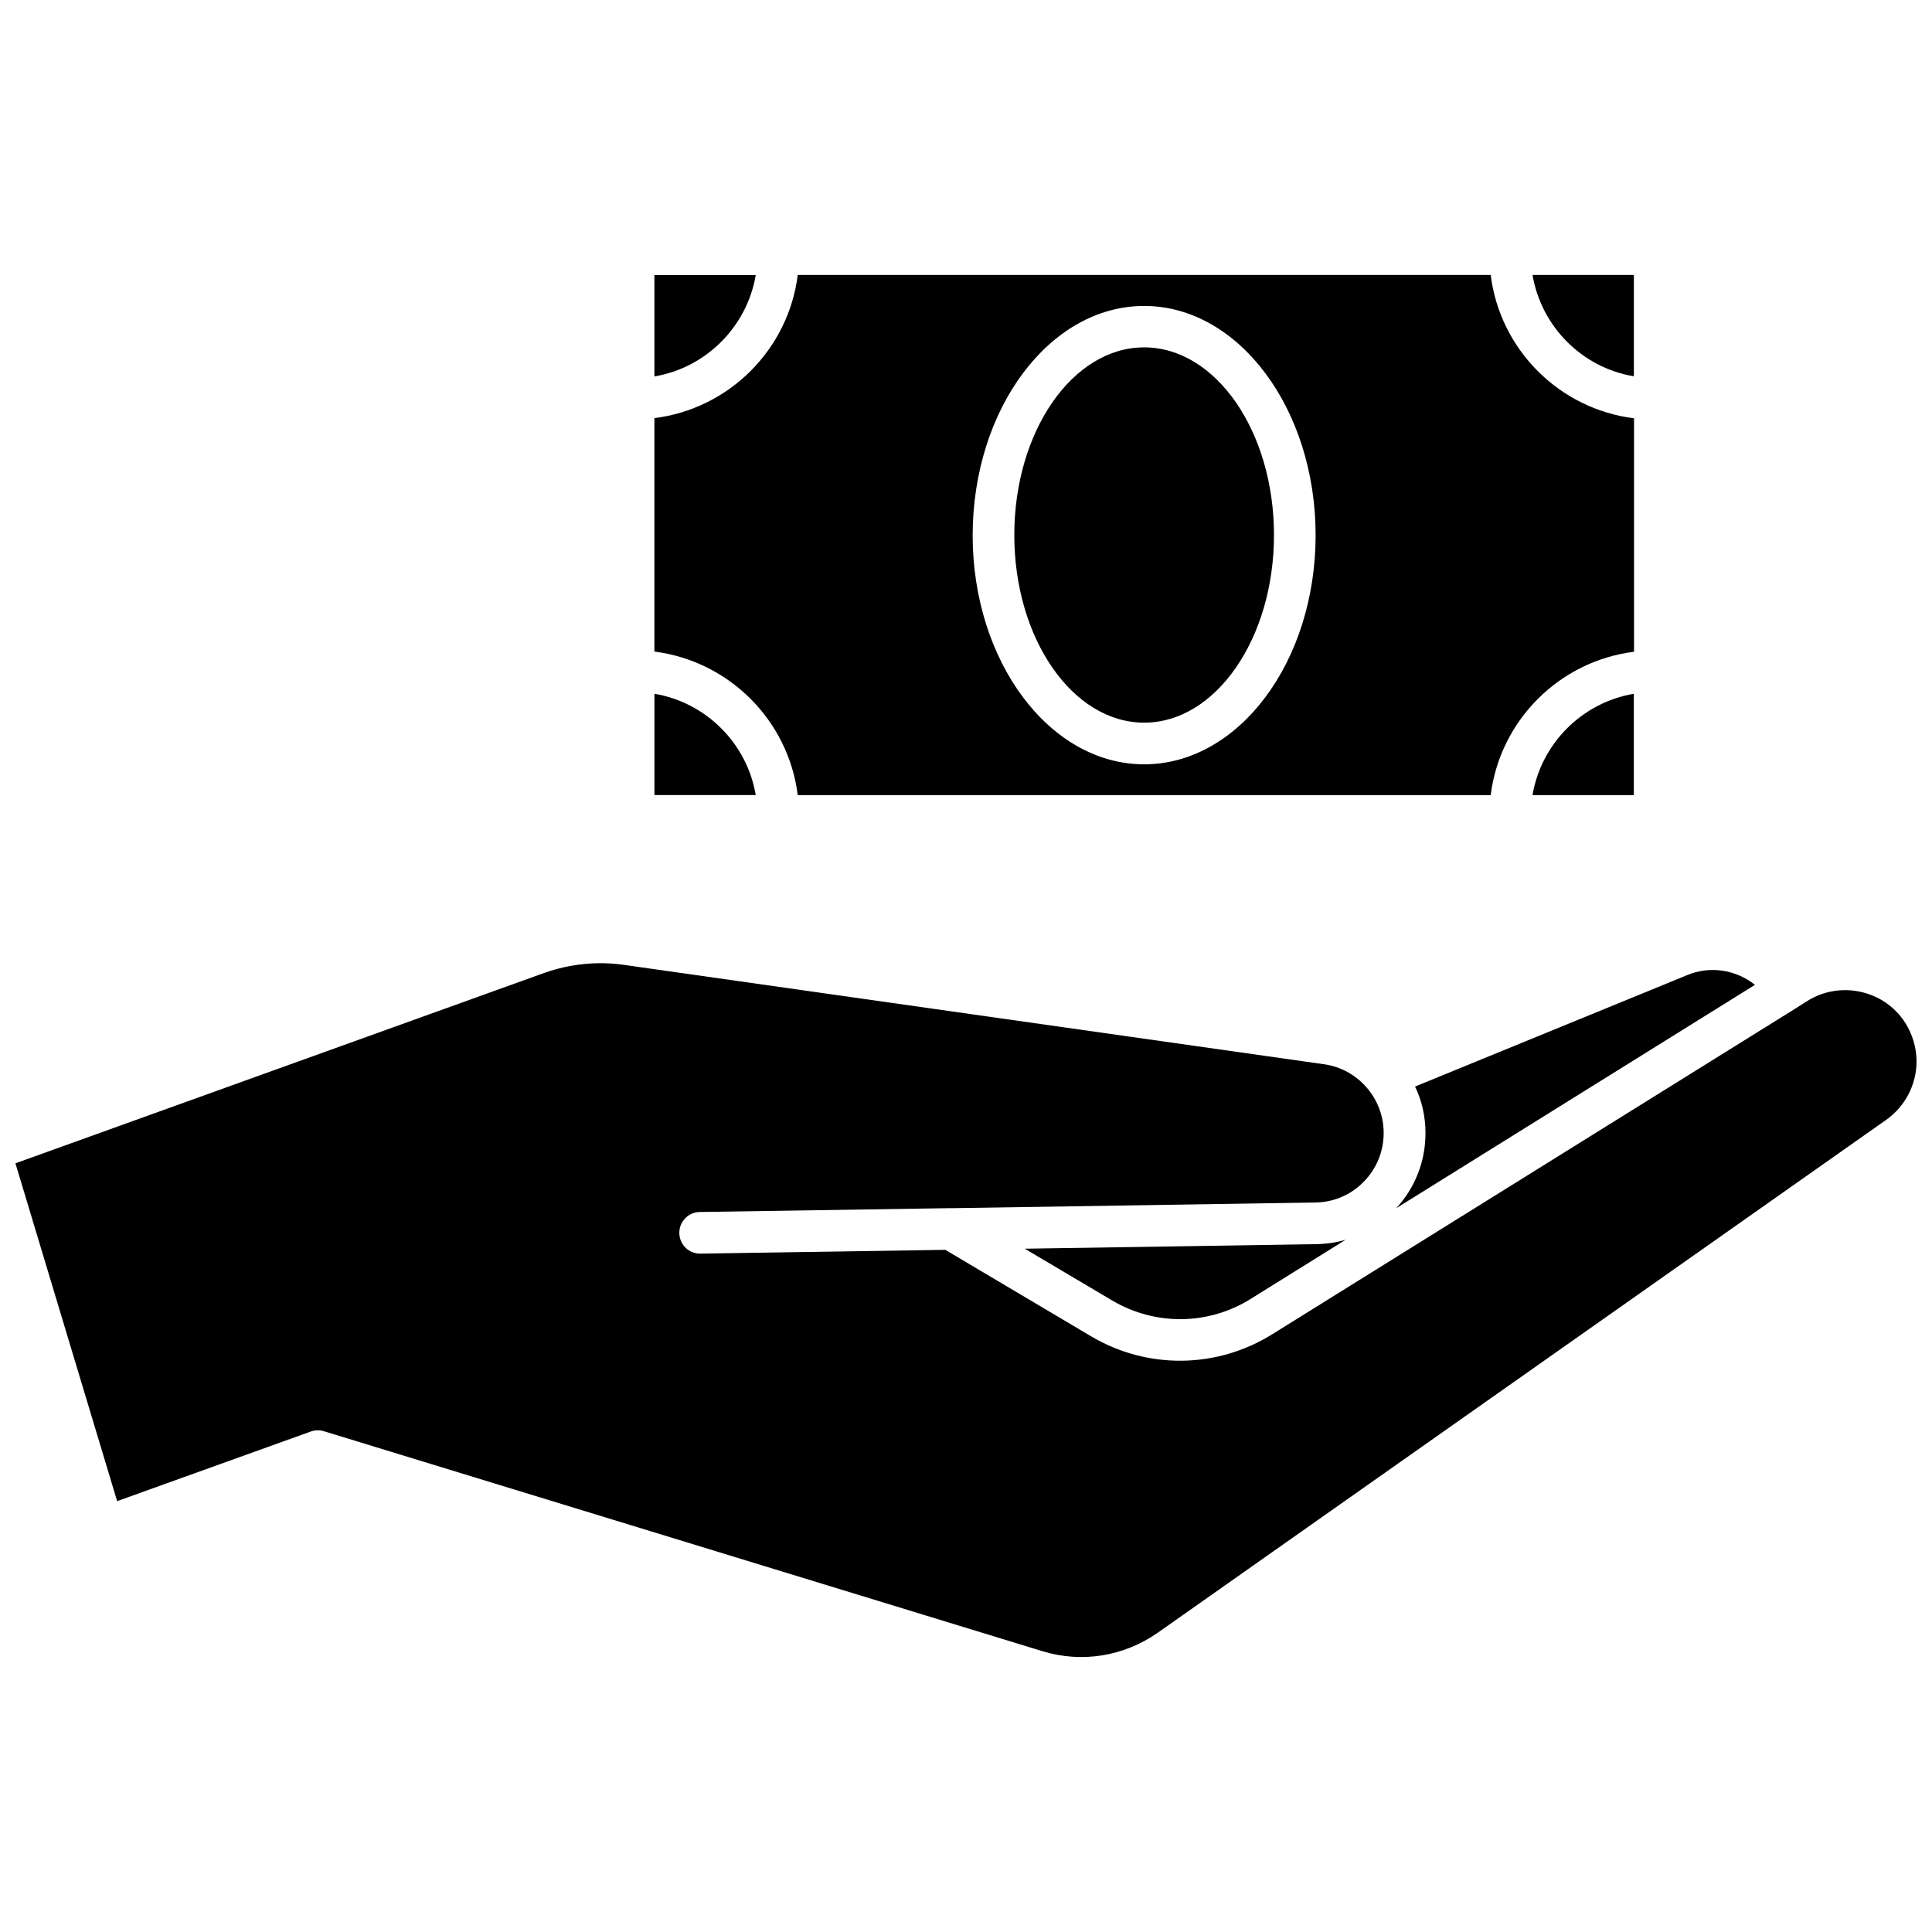 <?xml version="1.0" encoding="UTF-8"?>
<!-- Uploaded to: SVG Repo, www.svgrepo.com, Generator: SVG Repo Mixer Tools -->
<svg width="800px" height="800px" version="1.1" viewBox="144 144 512 512" xmlns="http://www.w3.org/2000/svg">
 <defs>
  <clipPath id="a">
   <path d="m148.09 399h503.81v185h-503.81z"/>
  </clipPath>
 </defs>
 <path d="m317.43 327.85v26.852h26.852c-2.316-13.699-13.148-24.531-26.852-26.852z"/>
 <path d="m550.13 354.71h26.852v-26.852c-13.703 2.316-24.531 13.148-26.852 26.852z"/>
 <path d="m576.99 243.72v-26.852l-26.855-0.004c2.32 13.703 13.148 24.586 26.855 26.855z"/>
 <path d="m344.28 216.91h-26.852v26.852c13.703-2.316 24.535-13.199 26.852-26.852z"/>
 <path d="m355.41 354.71h183.64c2.469-19.801 18.188-35.52 37.988-37.988v-61.867c-19.801-2.469-35.52-18.188-37.988-37.988h-183.64c-2.469 19.75-18.188 35.469-37.988 37.938v61.867c19.801 2.519 35.52 18.238 37.988 38.039zm91.797-129.63c25.039 0 45.445 27.258 45.445 60.758 0 33.504-20.355 60.711-45.445 60.711-25.09 0-45.445-27.258-45.445-60.711 0.051-33.551 20.406-60.758 45.445-60.758z"/>
 <path d="m447.21 335.51c18.992 0 34.41-22.32 34.41-49.727s-15.418-49.727-34.41-49.727c-18.992 0-34.41 22.32-34.41 49.727s15.414 49.727 34.41 49.727z"/>
 <path d="m521.77 444.29c0 7.406-2.719 14.461-7.758 19.902l95.07-59.199c-4.988-3.981-11.84-5.141-17.984-2.57l-72.094 29.523c1.809 3.727 2.766 7.957 2.766 12.344z"/>
 <path d="m438.79 488.67c11.387 6.699 25.391 6.551 36.578-0.402l25.242-15.719c-2.519 0.754-5.09 1.109-7.758 1.16l-77.285 1.211z"/>
 <g clip-path="url(#a)">
  <path d="m648.88 415.01c-5.543-8.613-17.129-11.184-25.844-5.793l-2.469 1.562-0.051 0.051-139.35 86.754c-14.711 9.168-33.102 9.371-48.012 0.555l-38.641-22.922-64.891 1.008h-0.102c-3.023 0-5.441-2.418-5.492-5.441-0.051-3.023 2.367-5.543 5.391-5.594l65.746-1.008c0.352 0 0.656-0.051 0.957 0l96.48-1.512c4.836-0.051 9.422-2.016 12.797-5.492 3.426-3.477 5.289-8.062 5.289-12.949 0-9.117-6.801-16.93-15.77-18.188l-185.61-26.348c-7.004-1.008-14.258-0.25-21.008 2.117l-140.21 50.48 26.953 89.527 51.289-18.438c1.16-0.402 2.367-0.453 3.477-0.102l190.39 58.289c10.48 3.223 21.613 1.41 30.633-4.887l193.06-135.93c4.988-3.527 8.012-9.32 8.012-15.469-0.004-3.672-1.062-7.148-3.027-10.273z"/>
 </g>
</svg>